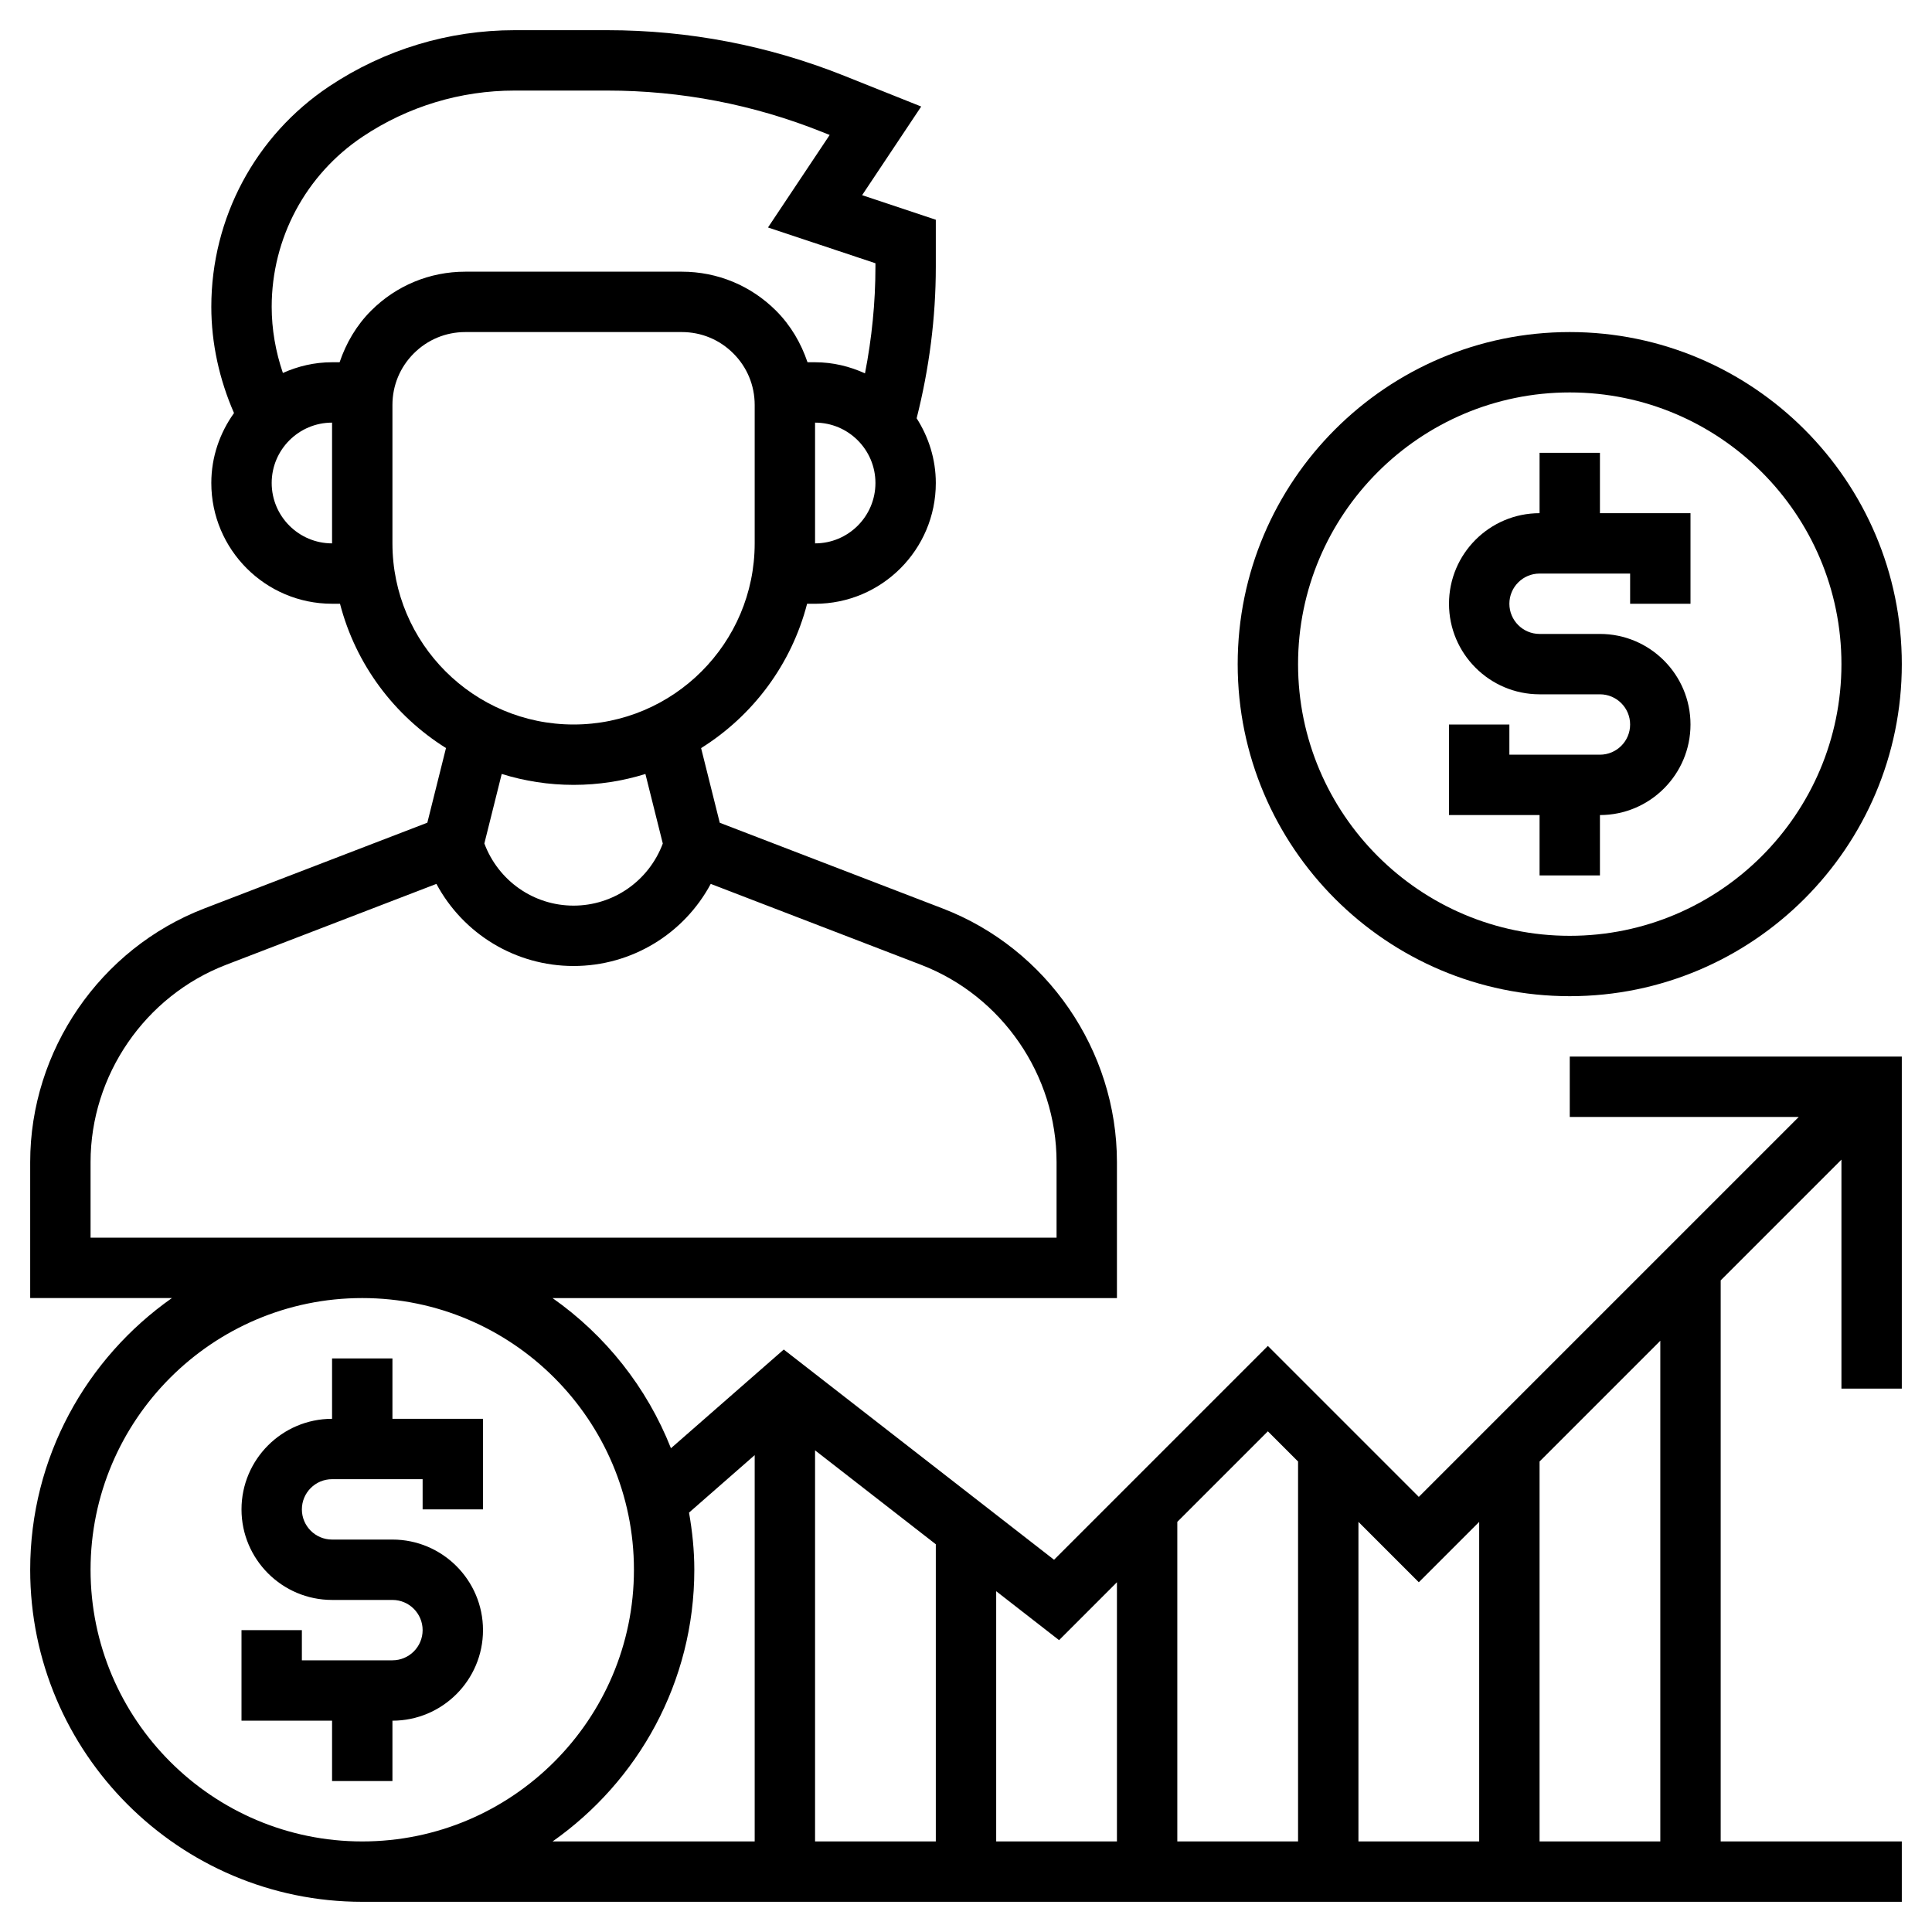 <svg id="Layer_5" enable-background="new 0 0 64 64" height="512" viewBox="0 0 64 64" width="512" xmlns="http://www.w3.org/2000/svg"><g><path d="m13 45h-2v2c-1.654 0-3 1.346-3 3s1.346 3 3 3h2c.552 0 1 .449 1 1s-.448 1-1 1h-3v-1h-2v3h3v2h2v-2c1.654 0 3-1.346 3-3s-1.346-3-3-3h-2c-.552 0-1-.449-1-1s.448-1 1-1h3v1h2v-3h-3z"/><path d="m51 29h2v-2c1.654 0 3-1.346 3-3s-1.346-3-3-3h-2c-.552 0-1-.449-1-1s.448-1 1-1h3v1h2v-3h-3v-2h-2v2c-1.654 0-3 1.346-3 3s1.346 3 3 3h2c.552 0 1 .449 1 1s-.448 1-1 1h-3v-1h-2v3h3z"/><path d="m52 33c6.065 0 11-4.935 11-11s-4.935-11-11-11-11 4.935-11 11 4.935 11 11 11zm0-20c4.963 0 9 4.038 9 9s-4.037 9-9 9-9-4.038-9-9 4.037-9 9-9z"/><path d="m52 37h7.586l-12.586 12.586-5-5-7.083 7.083-8.954-6.964-3.737 3.27c-.797-2.018-2.171-3.743-3.922-4.974h18.696v-4.505c0-3.697-2.318-7.073-5.769-8.4l-7.388-2.841-.618-2.473c1.715-1.073 2.992-2.773 3.511-4.781h.264c2.206 0 4-1.794 4-4 0-.79-.238-1.523-.635-2.145.415-1.641.635-3.325.635-5.018v-1.559l-2.441-.814 1.957-2.936-2.536-1.013c-2.513-1.006-5.16-1.516-7.868-1.516h-3.064c-2.191 0-4.313.643-6.139 1.858-2.448 1.632-3.909 4.363-3.909 7.306 0 1.209.268 2.413.752 3.519-.469.655-.752 1.452-.752 2.317 0 2.206 1.794 4 4 4h.263c.52 2.007 1.796 3.708 3.511 4.78l-.618 2.473-7.388 2.841c-3.45 1.327-5.768 4.703-5.768 8.401v4.505h4.695c-2.834 1.992-4.695 5.28-4.695 9 0 6.065 4.935 11 11 11h51v-2h-6v-18.586l4-4v7.586h2v-11h-11zm-3 13.414v10.586h-4v-10.586l2 2zm-6-2v12.586h-4v-10.586l3-3zm-7.917 5.918 1.917-1.918v8.586h-4v-8.289zm-8.083-6.287 4 3.111v9.844h-4zm0-30.045v-4c1.103 0 2 .897 2 2s-.897 2-2 2zm-16 0c-1.103 0-2-.897-2-2s.897-2 2-2zm.25-6h-.25c-.581 0-1.13.131-1.629.355-.241-.705-.371-1.448-.371-2.191 0-2.272 1.129-4.381 3.019-5.641 1.495-.997 3.234-1.523 5.029-1.523h3.064c2.452 0 4.85.462 7.126 1.373l.246.098-2.043 3.064 3.559 1.186v.117c0 1.186-.12 2.368-.346 3.53-.506-.231-1.063-.368-1.654-.368h-.25c-.215-.634-.556-1.221-1.043-1.708-.834-.833-1.942-1.292-3.121-1.292h-7.172c-1.179 0-2.287.459-3.121 1.292-.487.487-.828 1.074-1.043 1.708zm1.75 6v-4.585c0-.645.251-1.251.707-1.707.456-.457 1.063-.708 1.707-.708h7.172c.645 0 1.251.251 1.707.708.456.455.707 1.061.707 1.706v4.586c0 3.308-2.691 6-5.999 6-3.309 0-6.001-2.692-6.001-6zm6.001 8c.828 0 1.627-.127 2.379-.361l.576 2.304c-.462 1.233-1.631 2.057-2.956 2.057-1.324 0-2.493-.824-2.955-2.059l.575-2.303c.753.235 1.552.362 2.381.362zm-16.001 15v-2.505c0-2.875 1.803-5.501 4.487-6.534l6.97-2.681c.887 1.655 2.617 2.72 4.543 2.72 1.927 0 3.657-1.066 4.544-2.72l6.969 2.681c2.684 1.032 4.487 3.658 4.487 6.534v2.505zm0 11c0-4.962 4.037-9 9-9s9 4.038 9 9-4.037 9-9 9-9-4.038-9-9zm20 0c0-.647-.067-1.277-.175-1.893l2.175-1.904v12.797h-6.695c2.834-1.992 4.695-5.28 4.695-9zm32 9h-4v-12.586l4-4z"/></g></svg>